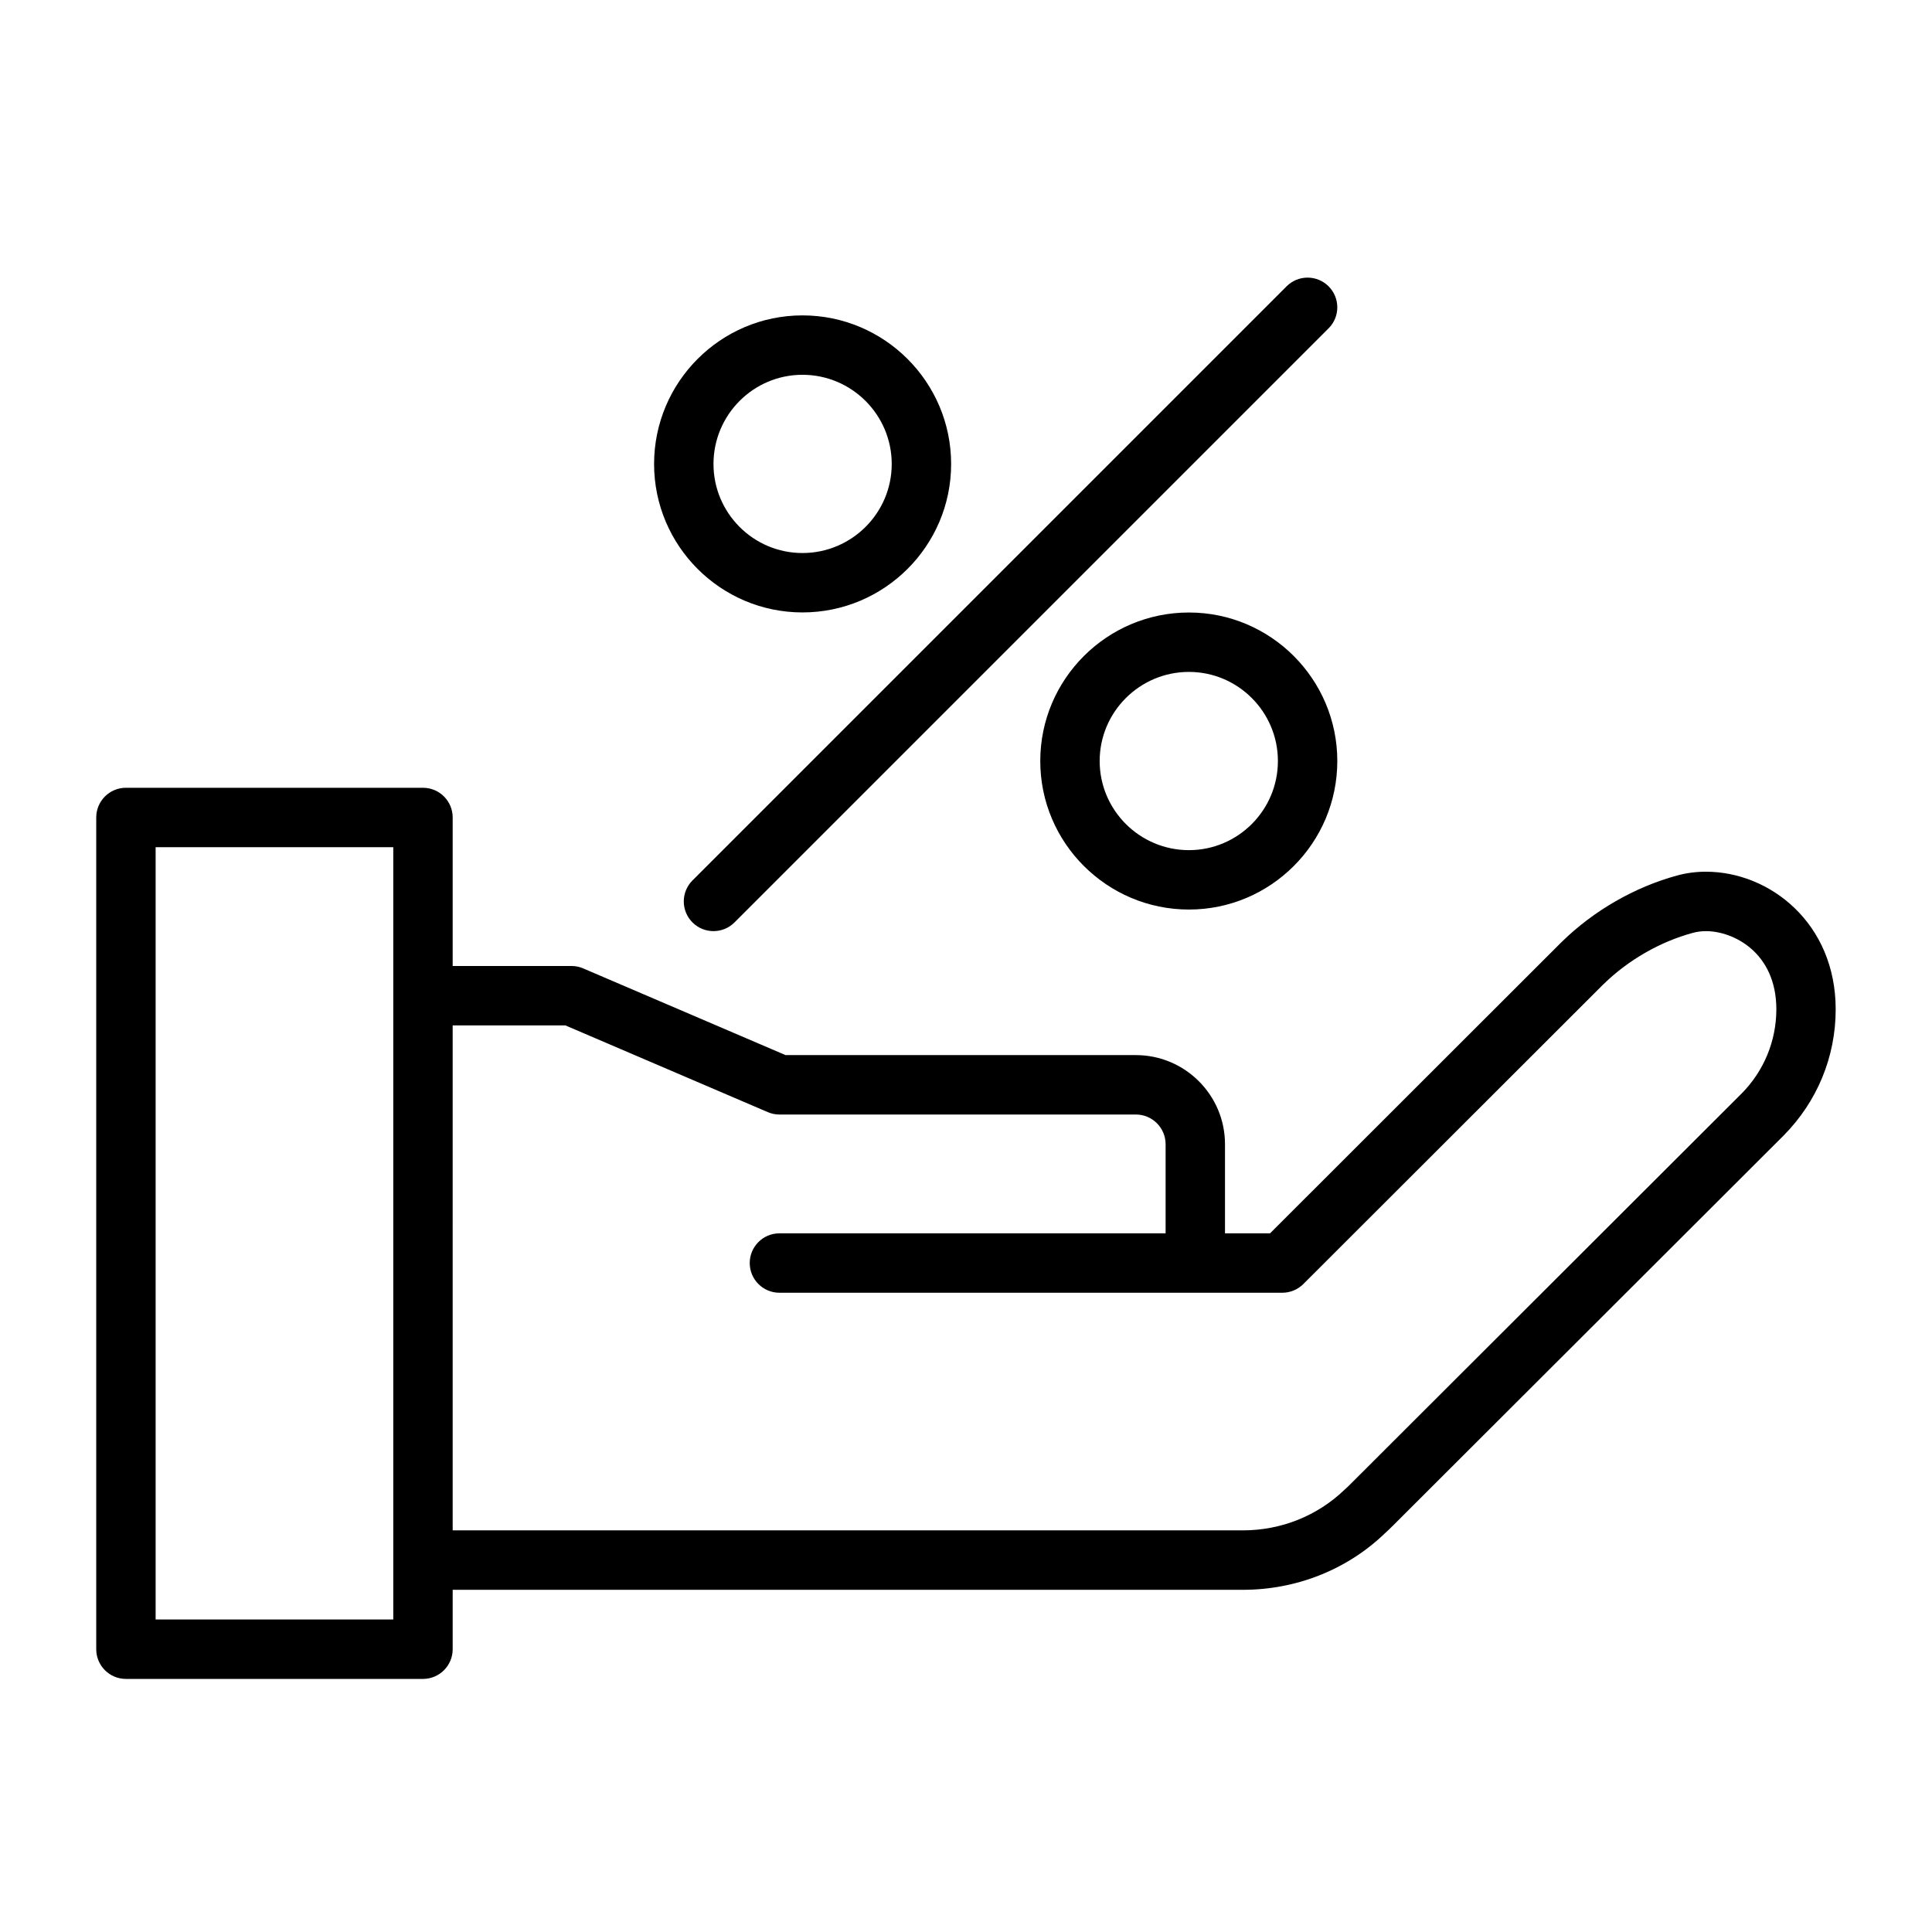 <?xml version="1.0" encoding="UTF-8"?>
<!-- Uploaded to: SVG Repo, www.svgrepo.com, Generator: SVG Repo Mixer Tools -->
<svg fill="#000000" width="800px" height="800px" version="1.1" viewBox="144 144 512 512" xmlns="http://www.w3.org/2000/svg">
 <g>
  <path d="m596.11 375.01c-2.668 0-5.258 0.348-7.684 1.016-11.234 3.062-22.074 9.297-30.512 17.555l-0.148 0.148c-0.078 0.078-0.148 0.148-0.219 0.211l-76.973 76.906h-11.938v-23.617c0-13.02-10.598-23.617-23.617-23.617h-92.84l-53.625-22.977c-0.977-0.426-2.039-0.637-3.102-0.637h-31.488v-39.359c0-4.352-3.527-7.871-7.871-7.871h-78.719c-4.344 0-7.871 3.519-7.871 7.871v220.42c0 4.352 3.527 7.871 7.871 7.871h78.719c4.344 0 7.871-3.519 7.871-7.871v-15.742h209.39c14.258 0 27.719-5.398 37.645-14.965 0.746-0.66 1.41-1.309 2.156-2.055l103.55-103.4c8.879-8.98 13.77-20.836 13.77-33.402 0.012-22.832-17.465-36.484-34.367-36.484zm-347.89 198.17h-62.977v-204.67h62.977zm357.34-139.4-103.52 103.37c-0.504 0.504-0.953 0.953-1.699 1.621-7.238 6.961-16.82 10.793-26.988 10.793h-209.39l-0.004-133.82h29.875l53.625 22.977c0.977 0.426 2.031 0.641 3.102 0.641h94.465c4.336 0 7.871 3.527 7.871 7.871v23.617h-102.34c-4.344 0-7.871 3.519-7.871 7.871s3.527 7.871 7.871 7.871h133.27c1.047 0 2.078-0.211 3.031-0.613 0.961-0.402 1.82-0.977 2.543-1.699l79.262-79.184v-0.008c0.086-0.078 0.172-0.164 0.262-0.242 6.559-6.414 14.957-11.258 23.68-13.625 1.086-0.301 2.266-0.457 3.512-0.457 7.203 0 18.633 5.629 18.633 20.734-0.02 8.379-3.293 16.312-9.195 22.289z"/>
  <path d="m496.09 219.88c-3.078-3.078-8.055-3.078-11.133 0l-157.44 157.44c-3.078 3.078-3.078 8.055 0 11.133 1.535 1.535 3.551 2.305 5.566 2.305 2.016 0 4.031-0.77 5.566-2.305l157.44-157.44c3.078-3.07 3.078-8.055 0-11.133z"/>
  <path d="m356.66 306.3c21.727 0 39.398-17.641 39.398-39.336 0-21.719-17.672-39.383-39.398-39.383-21.68 0-39.32 17.664-39.32 39.383 0 21.688 17.641 39.336 39.32 39.336zm0-62.977c13.043 0 23.656 10.605 23.656 23.641 0 13.004-10.613 23.594-23.656 23.594-12.996 0-23.578-10.586-23.578-23.594 0-13.043 10.582-23.641 23.578-23.641z"/>
  <path d="m459.08 306.32c-21.727 0-39.398 17.656-39.398 39.359 0 21.703 17.672 39.359 39.398 39.359 21.68 0 39.32-17.656 39.32-39.359 0-21.703-17.641-39.359-39.32-39.359zm0 62.977c-13.043 0-23.656-10.598-23.656-23.617 0-13.02 10.613-23.617 23.656-23.617 12.996 0 23.578 10.598 23.578 23.617 0 13.023-10.582 23.617-23.578 23.617z"/>
 </g>
</svg>